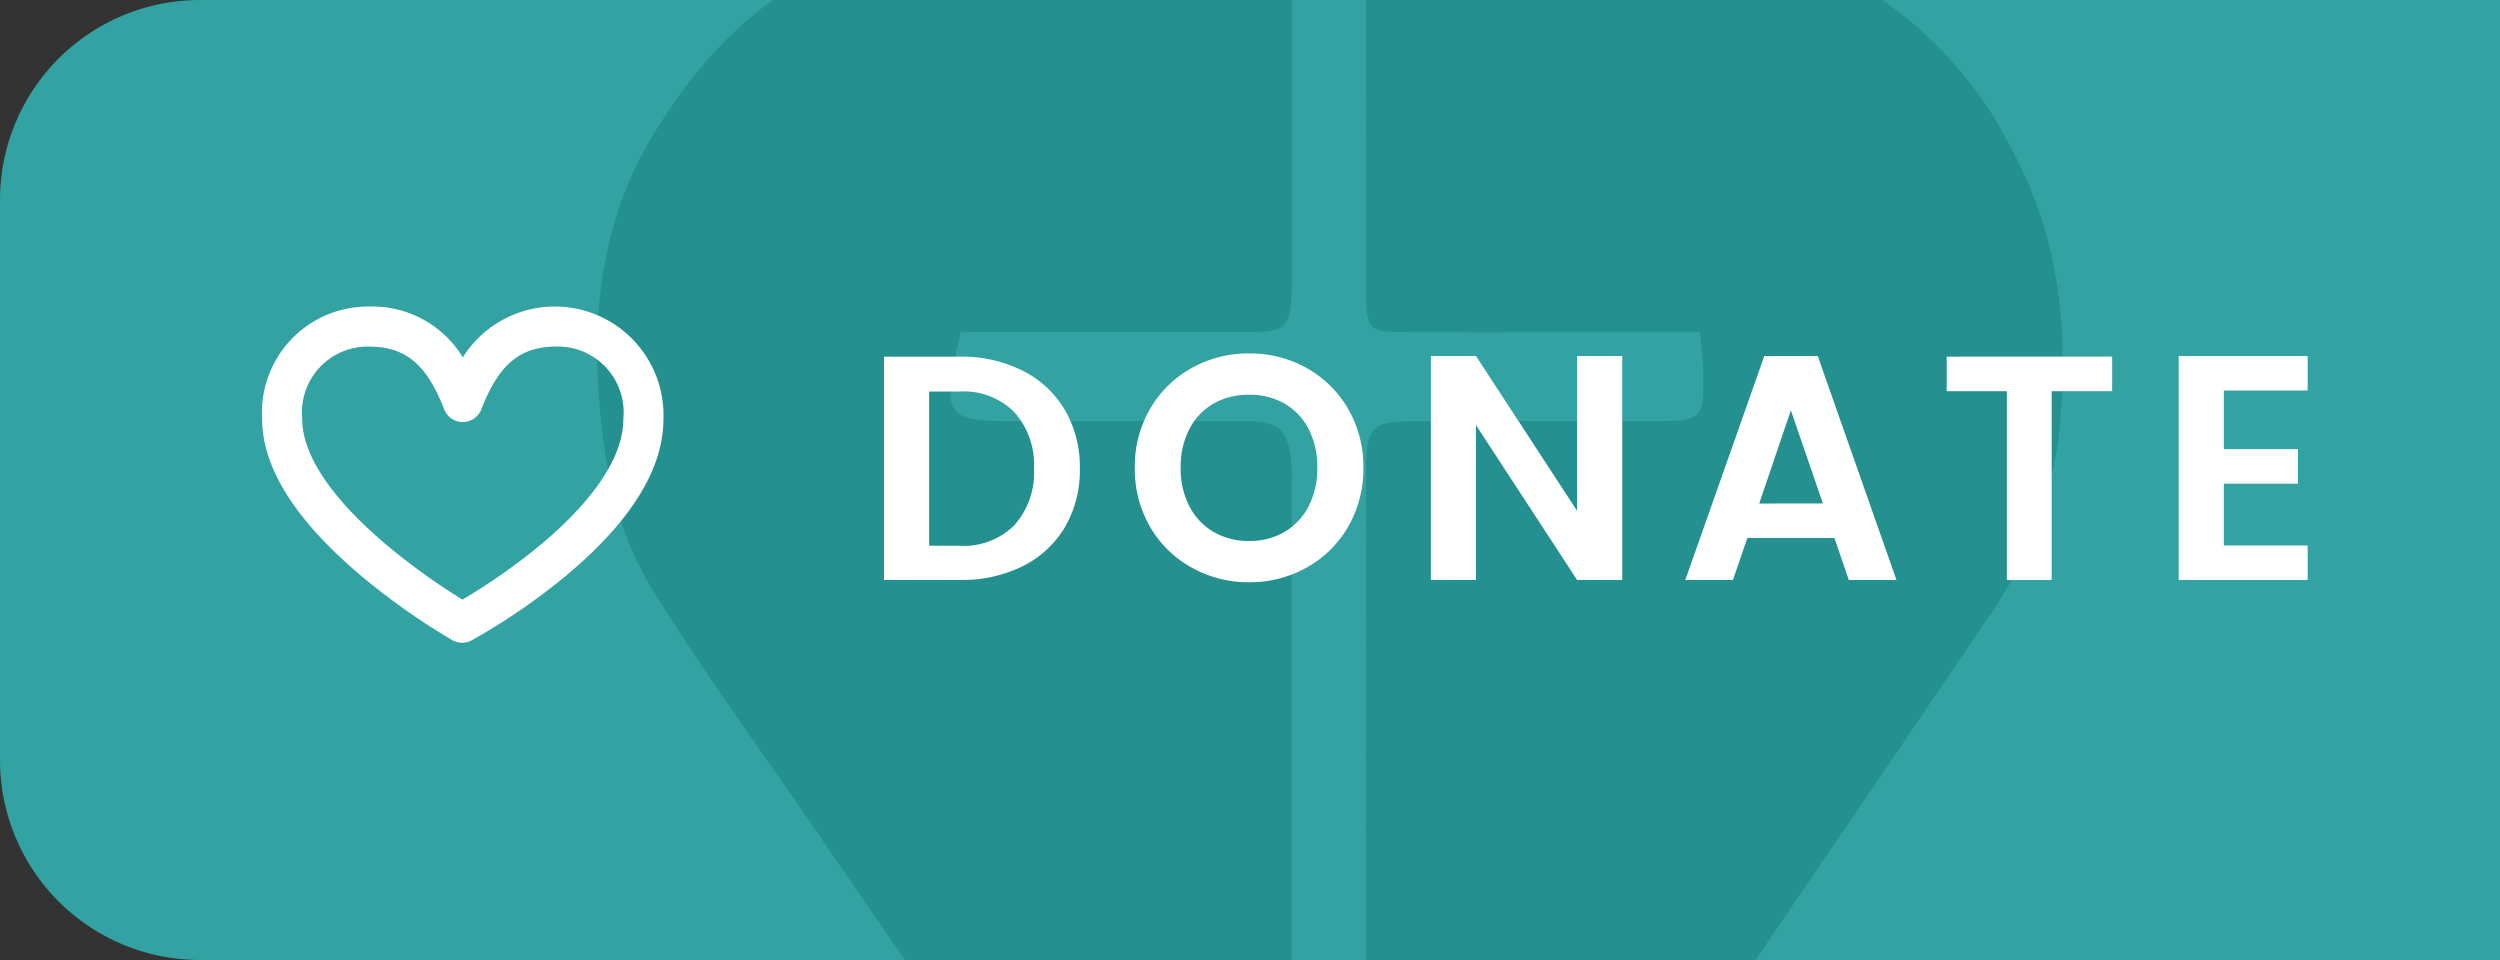 <svg xmlns="http://www.w3.org/2000/svg" xmlns:xlink="http://www.w3.org/1999/xlink" width="125" height="48" viewBox="0 0 125 48"><rect x="0" y="0" width="125" height="48" fill="#333333" stroke="none"/><defs><clipPath id="a"><path d="M10,0H125a0,0,0,0,1,0,0V48a0,0,0,0,1,0,0H10A10,10,0,0,1,0,38V10A10,10,0,0,1,10,0Z" transform="translate(0.361)" fill="#b74609"/></clipPath><clipPath id="b"><path d="M10,0H125a0,0,0,0,1,0,0V48a0,0,0,0,1,0,0H10A10,10,0,0,1,0,38V10A10,10,0,0,1,10,0Z" transform="translate(0.361)" fill="#aa1e23"/></clipPath></defs><g transform="translate(-1375 -780)"><g transform="translate(143.639 2)"><path d="M10,0H125a0,0,0,0,1,0,0V48a0,0,0,0,1,0,0H10A10,10,0,0,1,0,38V10A10,10,0,0,1,10,0Z" transform="translate(1231.361 778)" fill="#32a2a2"/><g transform="translate(1231 778)" clip-path="url(#b)"><g transform="translate(30.214 -34.551)"><path d="M-275.157-186.256c-.976,4.259-.844,4.454,2.8,4.455,3.837,0,7.675-.015,11.51,0,1.672.008,2.124.507,2.234,2.332.02.326.007.654.007.982q0,24.1-.015,48.2c0,.879.407,2.022-.876,2.557-1.771-2.553-3.549-5.067-5.278-7.62-3.687-5.443-7.335-10.915-11.022-16.357-2.315-3.419-4.669-6.807-7-10.209-2.543-3.706-5.2-7.33-7.578-11.154a17.076,17.076,0,0,1-2.347-5.859c-1.055-5.961-1.014-11.948,2.211-17.229,3-4.919,7.015-8.56,12.689-9.468a3.667,3.667,0,0,0,.54-.087c.865-.269,1.725-.549,2.72-.869-.376-1.74-.728-3.417-1.1-5.088a22.094,22.094,0,0,1-.027-8.525,21.8,21.8,0,0,1,2.883-7.494,18.817,18.817,0,0,1,11.014-8.883c.573-.179,1.1-.528,1.671-.707.837-.261,1.465-.053,1.5,1.056.018.525.02,1.049.02,1.574q0,22.723,0,45.447c0,.262.008.525,0,.787-.067,1.884-.3,2.147-2.044,2.15-4.2.011-8.4,0-12.607,0Z" transform="translate(293.34 237.413)" fill="#249090"/><path d="M-251.385-186.242h-2.3c-4.2,0-8.4.016-12.6,0-1.632-.008-1.794-.164-1.8-1.907q-.016-23.7,0-47.4c0-.51.1-1.018.19-1.848,1.307.366,2.51.612,3.652,1.041,5.623,2.117,9.526,6.3,11.964,12.043a25.538,25.538,0,0,1,1.06,4.914c.139.7.257,1.4.365,2.1a6.532,6.532,0,0,1,.224,1.919c-.361,2.222-.848,4.421-1.256,6.636-.137.746-.178,1.512-.248,2.133a57.211,57.211,0,0,1,6.794,2.022,19.9,19.9,0,0,1,9.508,9.157c2.506,4.559,2.9,9.39,2.377,14.389a20.413,20.413,0,0,1-3.67,9.278c-6.207,9.18-12.464,18.317-18.676,27.49-3.507,5.179-6.959,10.4-10.452,15.59a17.865,17.865,0,0,1-1.282,1.522l-.388-.1c-.058-.679-.165-1.358-.165-2.037q-.016-24.976,0-49.954c0-2.227.265-2.517,2.31-2.527,4.019-.018,8.035,0,12.054-.007,2.512,0,2.558-.057,2.485-2.747C-251.249-184.988-251.313-185.437-251.385-186.242Z" transform="translate(306.539 237.398)" fill="#249090"/><path d="M-281.375-180.059c2.747,3.916,5.432,7.8,8.171,11.629,2.421,3.39,4.867,6.759,7.378,10.072a7.278,7.278,0,0,1,1.509,4.49c.012,1.115,0,2.228,0,3.344V-73.04c0,.525.006,1.049,0,1.573-.034,1.987-.1,2.065-2,2.069q-6.939.015-13.88,0c-2.177,0-2.19-.016-2.19-2.46q-.007-27.928,0-55.852,0-24.877.009-49.755C-282.381-178.314-282.715-179.347-281.375-180.059Z" transform="translate(299.05 274.084)" fill="#249090"/><path d="M-249.876-124.8q0,25.871,0,51.744c0,.523.009,1.049,0,1.573-.044,1.909-.119,2.01-1.874,2.015q-7.124.02-14.25,0c-1.859,0-1.96-.115-1.961-2.137q-.011-17.806,0-35.612,0-22.821,0-45.644a9.038,9.038,0,0,1,1.713-5.6c4.579-6.269,9.062-12.62,13.574-18.946.478-.671.874-1.41,1.369-2.066.189-.251.611-.554.81-.477a1.241,1.241,0,0,1,.576.854,10.145,10.145,0,0,1,.058,1.764Q-249.874-151.062-249.876-124.8Z" transform="translate(306.6 274.149)" fill="#249090"/></g></g><path d="M10.992-5.568a5.606,5.606,0,0,1-.752,2.936A5.069,5.069,0,0,1,8.128-.688,6.856,6.856,0,0,1,4.992,0H1.2V-11.168H4.992a6.79,6.79,0,0,1,3.136.7,5.1,5.1,0,0,1,2.112,1.96A5.649,5.649,0,0,1,10.992-5.568Zm-6,3.856a3.569,3.569,0,0,0,2.736-1.04A3.949,3.949,0,0,0,8.7-5.568a3.949,3.949,0,0,0-.976-2.816,3.569,3.569,0,0,0-2.736-1.04H3.456v7.712Zm14.464-9.616a5.773,5.773,0,0,1,2.888.736,5.453,5.453,0,0,1,2.064,2.04,5.722,5.722,0,0,1,.76,2.936,5.753,5.753,0,0,1-.76,2.952,5.436,5.436,0,0,1-2.072,2.04,5.786,5.786,0,0,1-2.88.736,5.786,5.786,0,0,1-2.88-.736A5.436,5.436,0,0,1,14.5-2.664a5.753,5.753,0,0,1-.76-2.952,5.722,5.722,0,0,1,.76-2.936,5.436,5.436,0,0,1,2.072-2.04A5.786,5.786,0,0,1,19.456-11.328Zm0,2.064a3.5,3.5,0,0,0-1.784.448,3.079,3.079,0,0,0-1.208,1.28,4.108,4.108,0,0,0-.432,1.92,4.108,4.108,0,0,0,.432,1.92,3.131,3.131,0,0,0,1.208,1.288,3.455,3.455,0,0,0,1.784.456,3.412,3.412,0,0,0,1.776-.456,3.16,3.16,0,0,0,1.2-1.28,4.1,4.1,0,0,0,.432-1.928,4.1,4.1,0,0,0-.432-1.928,3.106,3.106,0,0,0-1.2-1.272A3.46,3.46,0,0,0,19.456-9.264ZM38.112,0H35.856L30.8-7.744V0H28.544V-11.2H30.8l5.056,7.744V-11.2h2.256ZM48.72-2.1H44.368L43.648,0H41.264l3.952-11.2h2.672L51.824,0H49.44Zm-.576-1.728-1.6-4.656L44.96-3.824Zm14.464-7.344V-9.44H59.584V0h-2.24V-9.44H54.336v-1.728Zm5.584,1.7v2.928H71.9v1.728H68.192v3.088h4.192V0H65.936V-11.2h6.448v1.728Z" transform="translate(1274.361 807)" fill="#fff"/></g><path d="M387.888,777.1a5.29,5.29,0,0,1,4.708,2.54,5.434,5.434,0,0,1,10.031,3.08c0,2.513-1.646,5.155-4.891,7.854a31.688,31.688,0,0,1-4.7,3.216,1,1,0,0,1-.968-.011,33.659,33.659,0,0,1-4.654-3.3c-3.219-2.736-4.852-5.348-4.852-7.763A5.3,5.3,0,0,1,387.888,777.1Zm4.708,5.776h0a1,1,0,0,1-.932-.638c-.876-2.258-1.935-3.137-3.776-3.137a3.294,3.294,0,0,0-3.322,3.62c0,1.776,1.434,3.933,4.147,6.239a32.592,32.592,0,0,0,3.863,2.793,30.624,30.624,0,0,0,3.9-2.735c1.891-1.577,4.146-3.95,4.146-6.3a3.294,3.294,0,0,0-3.322-3.62c-1.841,0-2.9.88-3.777,3.137A1,1,0,0,1,392.6,782.875Z" transform="translate(1005.545 18.228)" fill="#fff"/></g></svg>